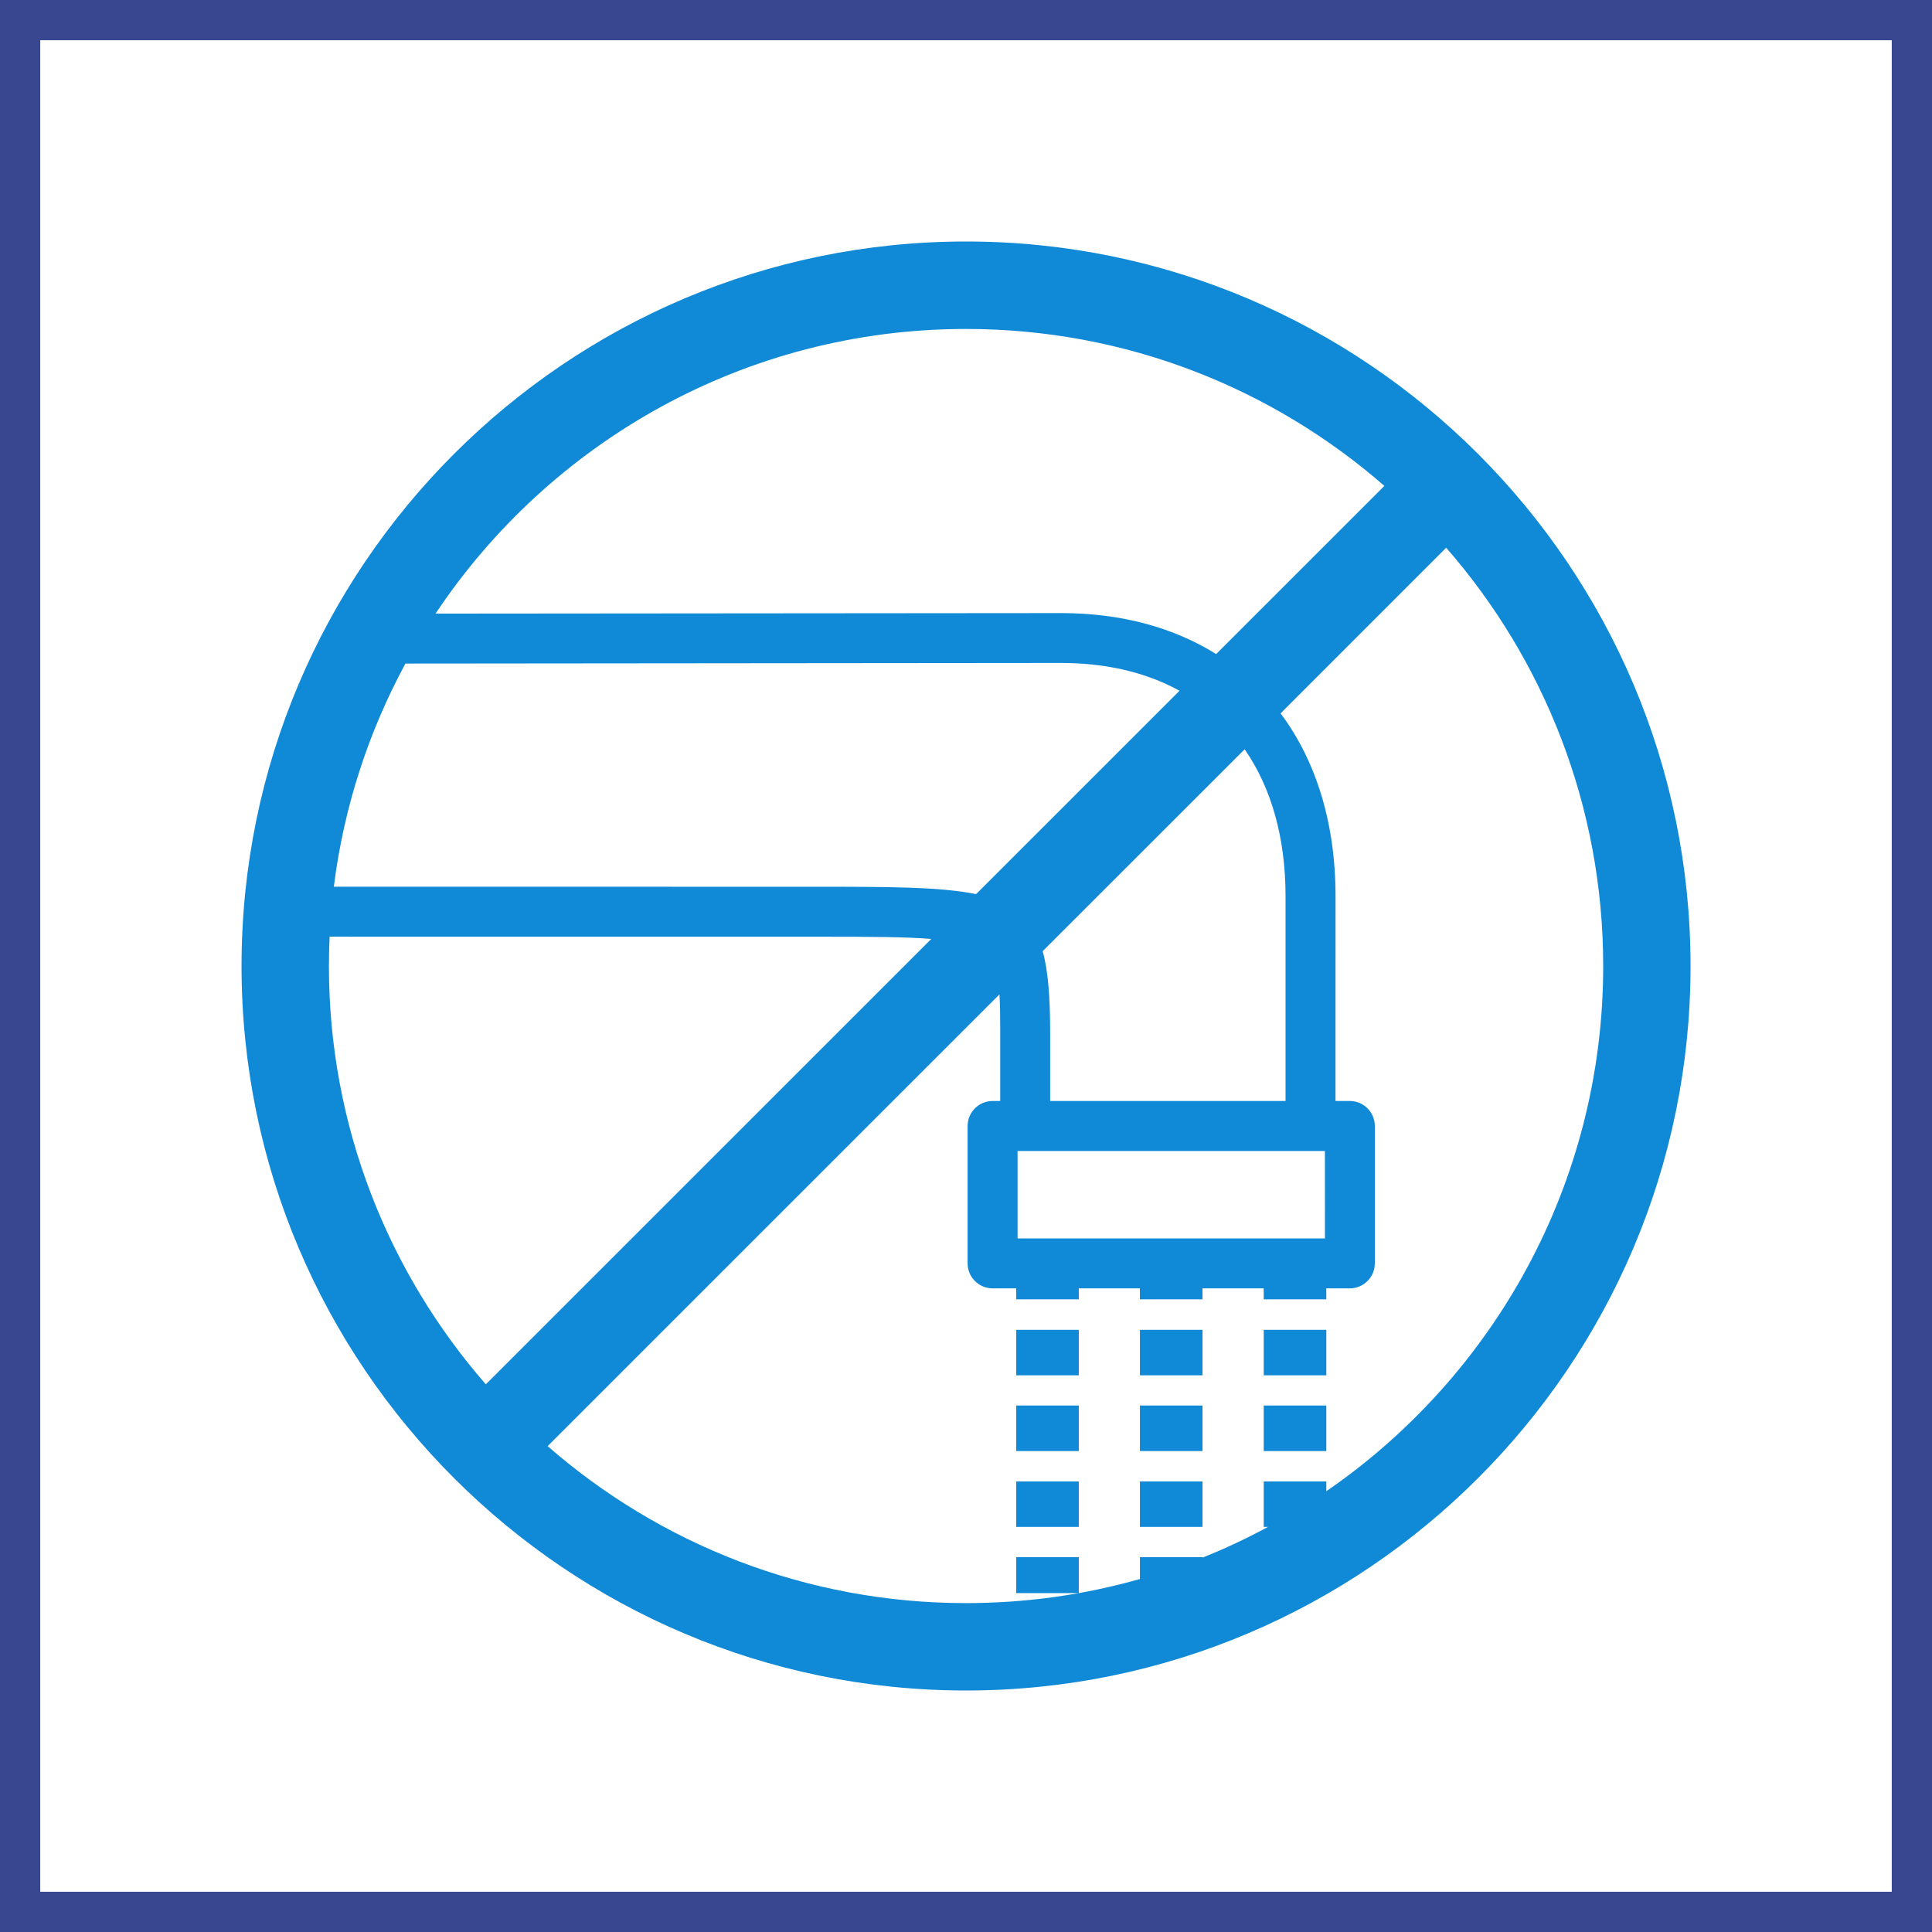 <svg width="48" height="48" viewBox="0 0 48 48" fill="none" xmlns="http://www.w3.org/2000/svg">
<rect x="0" y="0" width="48" height="48" fill="#333333" stroke="none"/>
<path d="M0.5 0.5H47.5V47.5H0.5V0.5Z" fill="white" stroke="#394791"/>
<path fill-rule="evenodd" clip-rule="evenodd" d="M24 6C33.927 6 42.001 14.076 42.001 24.002C42.001 33.926 33.927 42 24 42C14.076 42 6.001 33.926 6.001 24.002C6.001 14.076 14.076 6 24 6ZM35.93 13.608L31.816 17.723C32.694 18.898 33.181 20.444 33.181 22.265L33.18 27.354L33.536 27.354C33.879 27.354 34.157 27.634 34.157 27.975V31.389C34.157 31.73 33.879 32.009 33.536 32.009L32.951 32.009L32.952 32.282H31.397L31.396 32.009H29.875L29.876 32.282H28.321L28.32 32.009H26.802L26.802 32.282H25.247L25.246 32.009L24.661 32.009C24.318 32.009 24.04 31.73 24.04 31.389V27.975C24.04 27.634 24.318 27.354 24.661 27.354L24.85 27.354L24.85 25.549C24.85 25.224 24.848 24.945 24.831 24.706L13.606 35.929C16.389 38.357 20.026 39.829 24 39.829C25.498 39.829 26.947 39.62 28.321 39.23L28.321 38.687H29.876L29.876 38.699C30.436 38.475 30.979 38.219 31.505 37.935L31.397 37.935V36.806H32.952L32.952 37.049C37.104 34.193 39.831 29.41 39.831 24.002C39.831 20.028 38.358 16.391 35.93 13.608ZM26.802 38.687V39.58H25.247V38.687H26.802ZM29.876 36.806V37.935H28.321V36.806H29.876ZM26.802 36.806V37.935H25.247V36.806H26.802ZM29.876 34.92V36.051H28.321V34.92H29.876ZM32.952 34.92V36.051H31.397V34.92H32.952ZM26.802 34.92V36.051H25.247V34.92H26.802ZM8.172 24.002C8.172 27.975 9.644 31.61 12.07 34.393L23.137 23.328C22.5 23.276 21.627 23.272 20.429 23.272L8.189 23.271C8.178 23.514 8.172 23.757 8.172 24.002ZM29.876 33.039V34.17H28.321V33.039H29.876ZM32.952 33.039V34.17H31.397V33.039H32.952ZM26.802 33.039V34.17H25.247V33.039H26.802ZM32.917 28.596H25.281L25.281 30.768H32.918L32.917 28.596ZM30.923 18.616L25.905 23.632C26.046 24.14 26.091 24.808 26.091 25.688L26.091 27.354H31.939L31.939 22.265C31.939 20.802 31.581 19.566 30.923 18.616ZM26.362 16.471L10.073 16.486C9.159 18.174 8.542 20.046 8.294 22.03L20.158 22.031C22.055 22.031 23.359 22.031 24.251 22.214L29.305 17.161C28.485 16.711 27.494 16.471 26.362 16.471ZM24 8.173C18.508 8.173 13.66 10.985 10.821 15.245C15.184 15.241 26.356 15.232 26.362 15.232C27.856 15.232 29.159 15.591 30.215 16.25L34.394 12.072C31.611 9.645 27.974 8.173 24 8.173Z" fill="#108AD7"/>
</svg>
